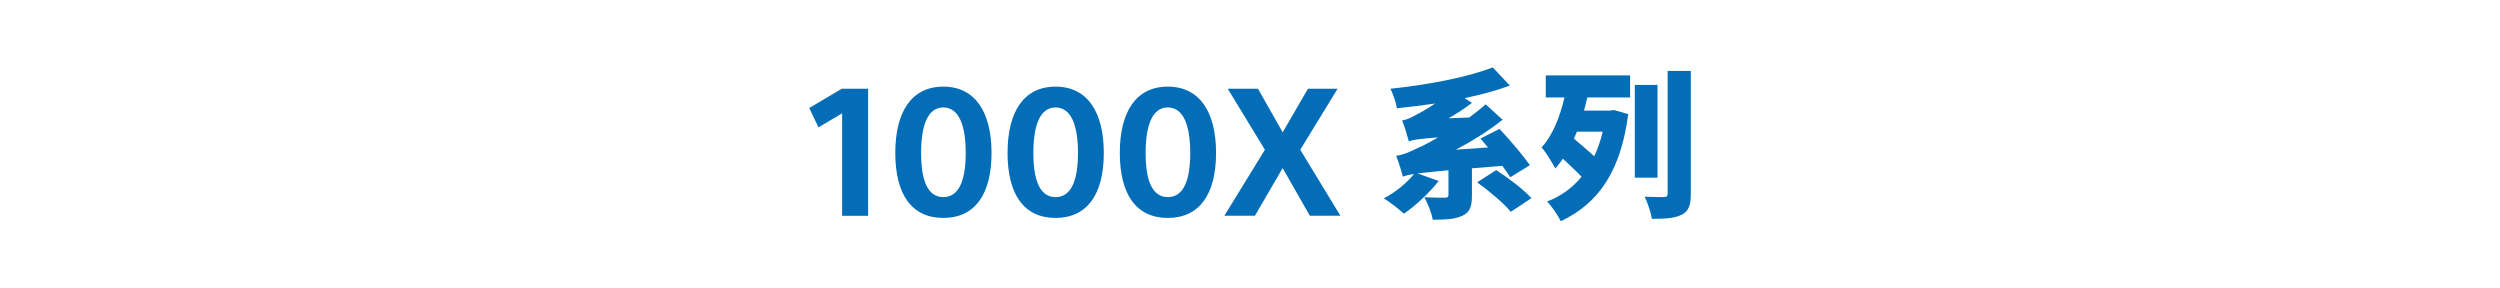 <?xml version="1.0" encoding="utf-8"?>
<!-- Generator: Adobe Illustrator 24.3.0, SVG Export Plug-In . SVG Version: 6.00 Build 0)  -->
<svg version="1.0" id="圖層_1" xmlns="http://www.w3.org/2000/svg" xmlns:xlink="http://www.w3.org/1999/xlink" x="0px" y="0px"
	 viewBox="0 0 520 60" style="enable-background:new 0 0 520 60;" xml:space="preserve">
<style type="text/css">
	.st0{fill:#036EB7;}
	.st1{fill:#231815;}
</style>
<g>
	<path class="st0" d="M180.56,44.88h-5.4V23.57l-4.92,2.92l-1.92-4.03l6.77-4h5.48V44.88z"/>
	<path class="st0" d="M206.24,31.82c0,8.51-3.4,13.51-10.03,13.51c-6.66,0-9.99-5-9.99-13.51c0-8.51,3.33-13.8,9.99-13.8
		C202.83,18.02,206.24,23.31,206.24,31.82z M191.59,31.82c0,5.55,1.29,9.18,4.62,9.18s4.66-3.63,4.66-9.18s-1.33-9.47-4.66-9.47
		S191.59,26.27,191.59,31.82z"/>
	<path class="st0" d="M229.59,31.82c0,8.51-3.4,13.51-10.03,13.51c-6.66,0-9.99-5-9.99-13.51c0-8.51,3.33-13.8,9.99-13.8
		C226.19,18.02,229.59,23.31,229.59,31.82z M214.94,31.82c0,5.55,1.29,9.18,4.62,9.18s4.66-3.63,4.66-9.18s-1.33-9.47-4.66-9.47
		S214.94,26.27,214.94,31.82z"/>
	<path class="st0" d="M252.94,31.82c0,8.51-3.4,13.51-10.03,13.51c-6.66,0-9.99-5-9.99-13.51c0-8.51,3.33-13.8,9.99-13.8
		C249.54,18.02,252.94,23.31,252.94,31.82z M238.29,31.82c0,5.55,1.29,9.18,4.62,9.18s4.66-3.63,4.66-9.18s-1.33-9.47-4.66-9.47
		S238.29,26.27,238.29,31.82z"/>
	<path class="st0" d="M278.22,18.46l-7.77,12.69l8.36,13.73h-6.36l-5.66-9.92l-5.77,9.92h-6.36l8.44-13.73l-7.73-12.69h6.29
		l5.14,9.06l5.25-9.06H278.22z"/>
	<path class="st0" d="M306.16,35.01v5.74c0,2.24-0.43,3.46-2.11,4.19c-1.62,0.69-3.6,0.76-6.04,0.76c-0.23-1.39-1.06-3.43-1.75-4.68
		c1.55,0.1,3.7,0.1,4.29,0.1c0.56-0.03,0.73-0.13,0.73-0.5v-5.21c-3.07,0.3-5.05,0.49-6.43,0.66l4.39,1.58
		c-1.91,2.47-4.88,5.18-7.22,6.8c-0.99-0.92-3-2.47-4.19-3.2c2.34-1.19,4.82-3.2,6.3-5.08c-1.15,0.2-1.78,0.36-2.34,0.56
		c-0.2-0.86-0.89-3.1-1.39-4.32c1.45-0.2,2.57-0.69,4.62-1.68c0.86-0.36,2.34-1.12,4.09-2.15c-4.16,0.33-5.25,0.5-6.07,0.83
		c-0.23-0.89-0.89-3.13-1.39-4.35c0.96-0.16,1.72-0.53,2.87-1.16c0.73-0.36,2.31-1.22,3.99-2.37c-2.67,0.4-5.38,0.72-7.95,0.99
		c-0.17-1.19-0.83-3.03-1.35-4.06c7.75-0.82,16.03-2.37,21.28-4.45l3.56,3.79c-2.84,1.06-6.04,1.91-9.4,2.61l1.52,0.99
		c-1.48,1.12-3.13,2.21-4.85,3.2l4.29-0.16c1.19-0.89,2.34-1.78,3.4-2.74l3.53,3.2c-3,2.38-6.33,4.45-9.73,6.23l6.7-0.46
		c-0.56-0.63-1.09-1.29-1.58-1.85l3.96-2.01c2.24,2.37,4.91,5.51,6.33,7.55l-4.09,2.51c-0.43-0.69-0.99-1.52-1.65-2.37L306.16,35.01
		z M311.21,35.38c2.44,1.58,5.71,4.02,7.32,5.84l-4.29,2.84c-1.39-1.75-4.52-4.35-6.99-6.14L311.21,35.38z"/>
	<path class="st0" d="M321.51,15.68h17.55v4.59h-8.91c-0.2,0.92-0.43,1.85-0.69,2.74h5.38l0.83-0.13l3,0.86
		c-1.52,11.71-6.07,18.54-14.02,22.27c-0.63-1.22-1.88-3.13-2.87-4.09c2.87-1.09,5.28-2.84,7.19-5.15
		c-1.12-1.19-2.61-2.54-3.89-3.76c-0.5,0.73-1.02,1.42-1.58,2.04c-0.53-1.06-1.95-3.36-2.84-4.39c2.24-2.47,3.79-6.23,4.75-10.39
		h-3.89V15.68z M328,27.39c-0.2,0.49-0.43,0.99-0.63,1.45c1.29,1.12,2.94,2.47,4.22,3.66c0.76-1.55,1.32-3.27,1.78-5.11H328z
		 M344.76,36.96h-4.72v-19.3h4.72V36.96z M351.69,14.76v25.5c0,2.44-0.46,3.66-1.88,4.39c-1.42,0.73-3.43,0.89-6.24,0.86
		c-0.16-1.29-0.86-3.33-1.48-4.59c1.58,0.07,3.43,0.07,3.99,0.07c0.59,0,0.79-0.2,0.79-0.73v-25.5H351.69z"/>
</g>
</svg>
